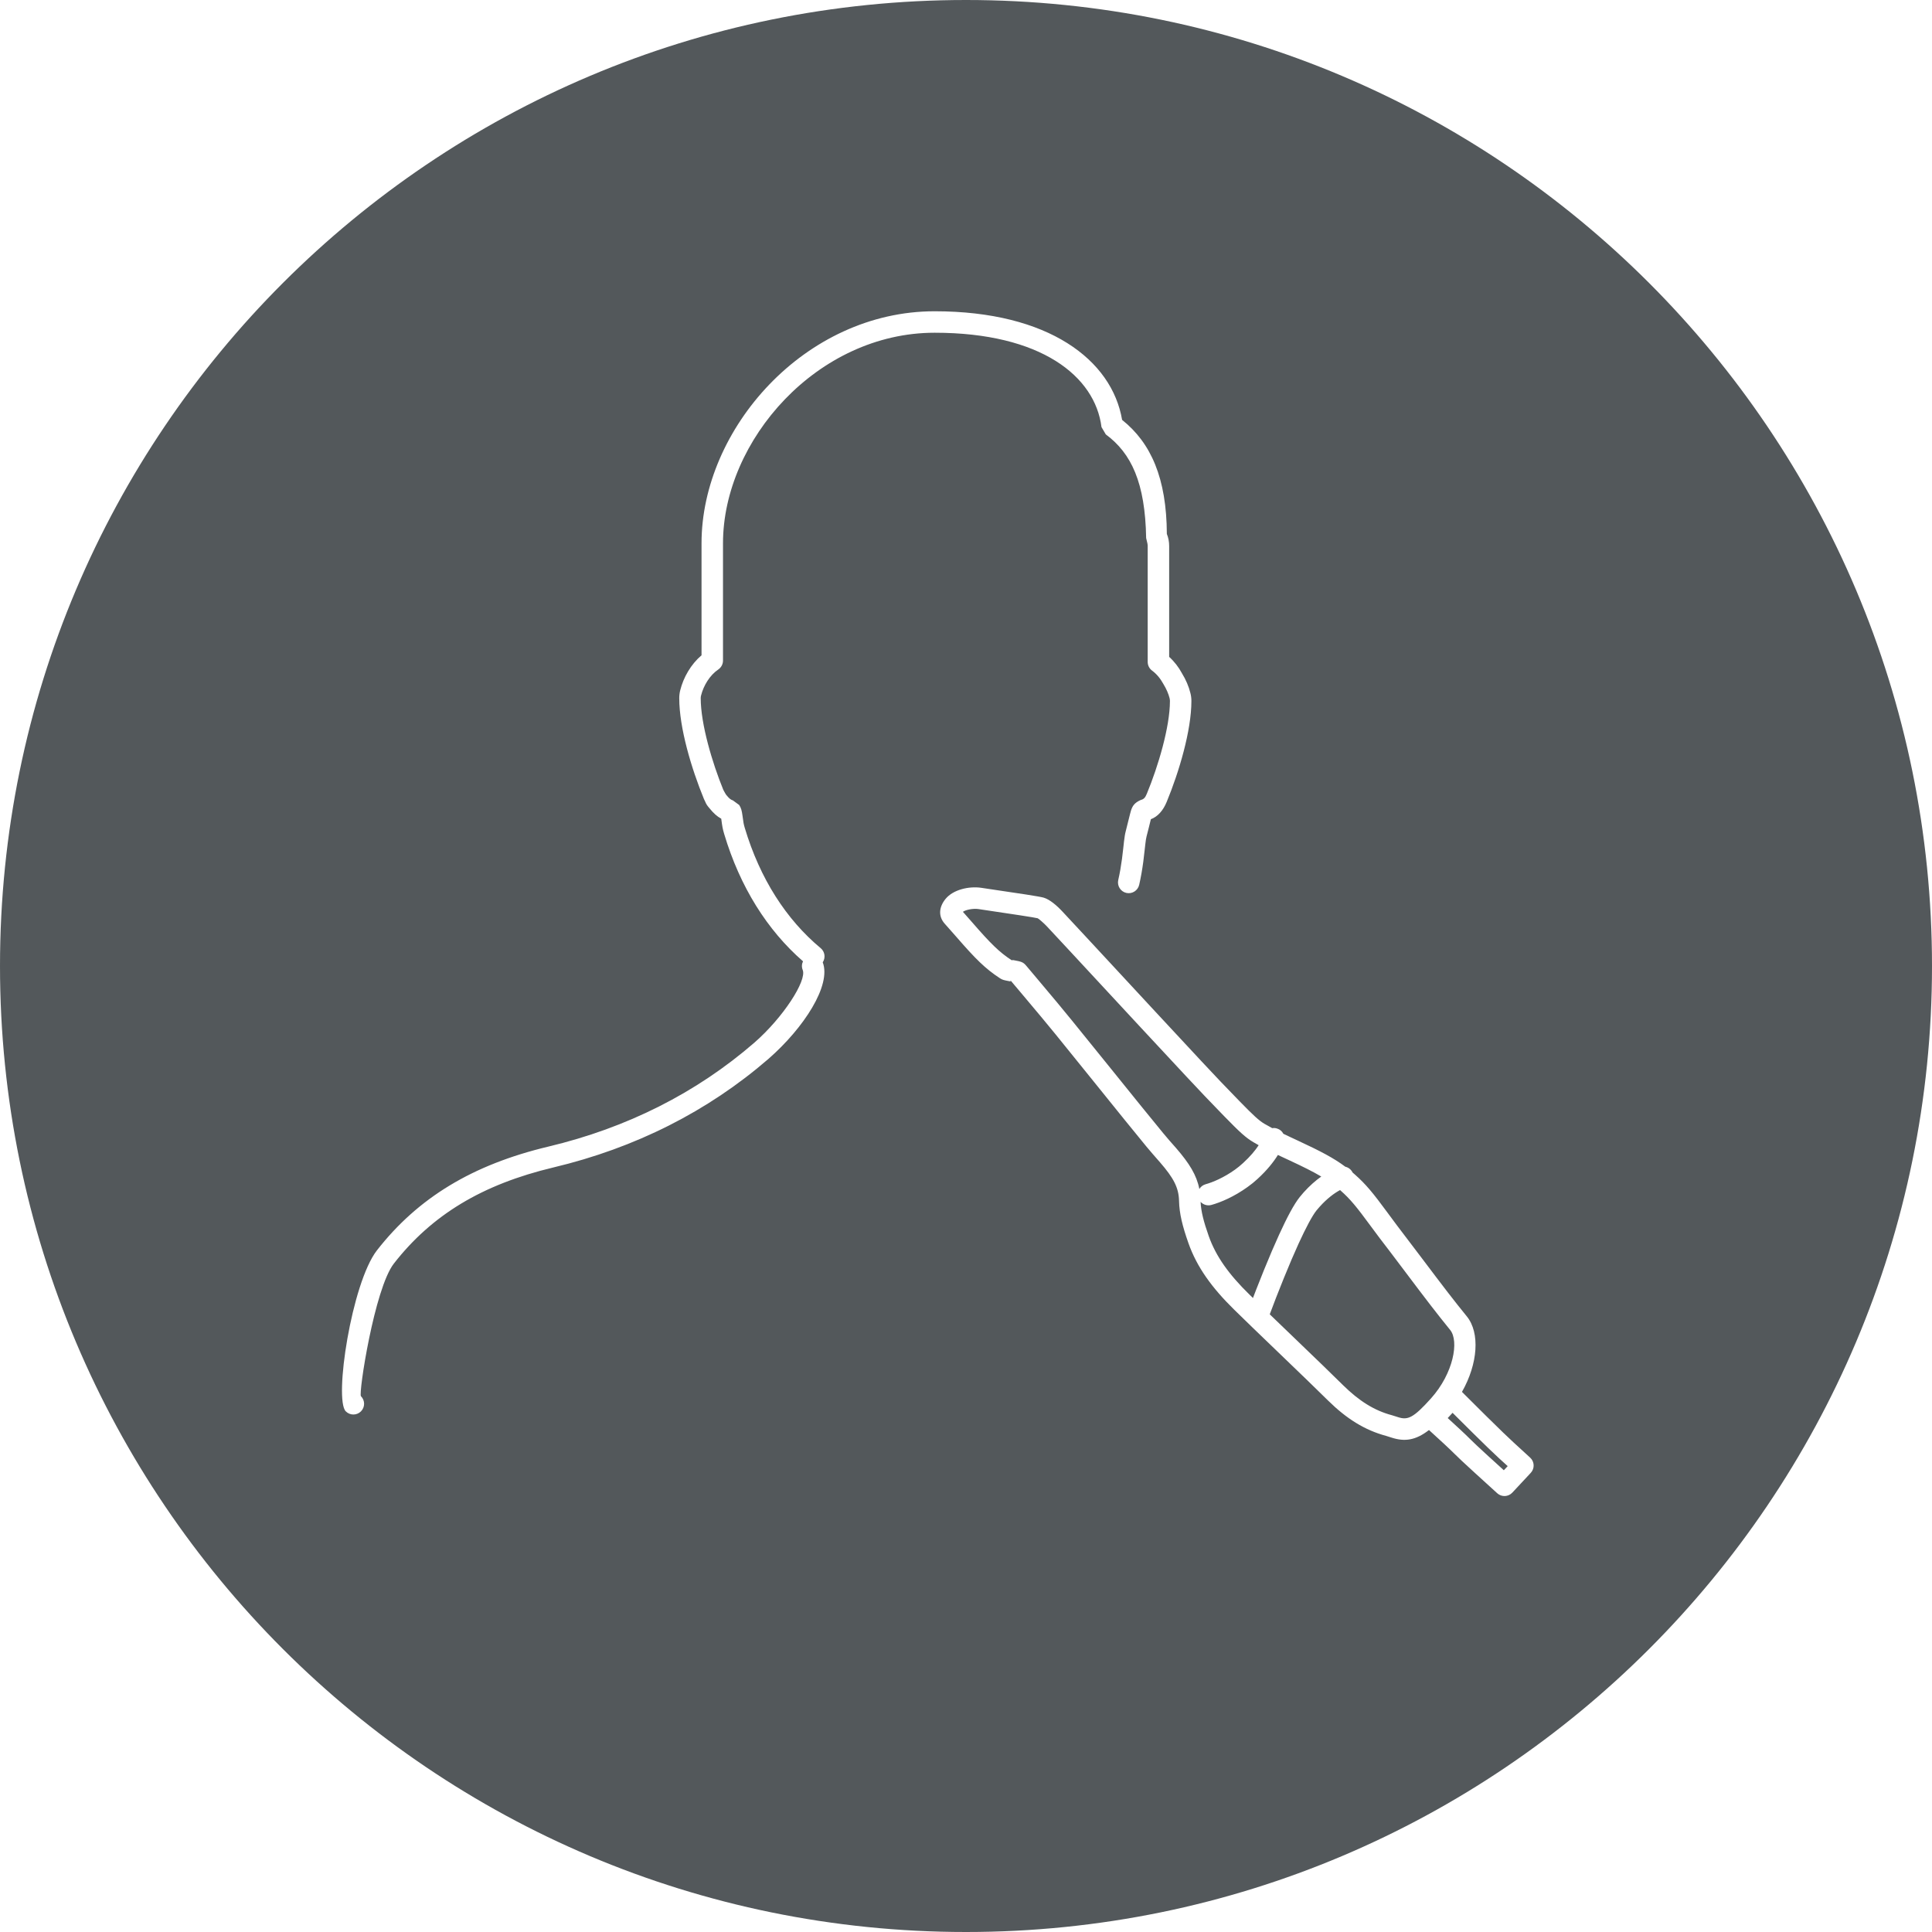 <svg xmlns="http://www.w3.org/2000/svg" viewBox="0 0 45 45">
  <g fill="none" fill-rule="evenodd">
    <path fill="#53585B" d="M31.335,27.175 C31.064,26.973 30.759,26.813 30.236,26.57 C30.151,26.53 30.151,26.53 30.065,26.49 C30.003,26.461 29.946,26.434 29.892,26.408 C29.863,26.351 29.812,26.306 29.746,26.286 C29.708,26.273 29.67,26.271 29.633,26.277 C29.57,26.243 29.511,26.21 29.452,26.176 C29.325,26.102 29.193,25.979 28.877,25.655 C28.846,25.623 28.846,25.623 28.815,25.591 C28.567,25.338 28.314,25.072 27.996,24.731 C27.231,23.909 26.539,23.165 25.879,22.451 C25.699,22.256 25.548,22.094 25.315,21.843 C25.05,21.56 24.92,21.419 24.753,21.239 C24.619,21.094 24.452,20.95 24.309,20.908 C24.221,20.882 23.792,20.816 22.857,20.679 C22.568,20.636 22.199,20.722 22.024,20.937 C21.874,21.12 21.844,21.34 22.01,21.521 C22.082,21.6 22.141,21.668 22.276,21.822 C22.724,22.338 22.948,22.561 23.29,22.785 C23.345,22.821 23.382,22.83 23.482,22.849 C23.503,22.853 23.503,22.853 23.523,22.857 C23.522,22.856 23.565,22.869 23.522,22.818 C23.642,22.961 23.642,22.961 23.773,23.115 C24.18,23.598 24.363,23.818 24.586,24.091 C24.838,24.401 25.039,24.65 25.491,25.211 C26.095,25.961 26.365,26.295 26.705,26.709 C26.749,26.763 26.795,26.816 26.853,26.883 C26.938,26.98 26.985,27.033 27.019,27.073 C27.334,27.436 27.455,27.662 27.462,27.969 C27.469,28.267 27.541,28.558 27.682,28.958 C27.879,29.514 28.226,29.994 28.749,30.507 C29.036,30.788 29.266,31.01 29.786,31.51 C30.364,32.065 30.62,32.313 30.937,32.625 C31.362,33.043 31.787,33.312 32.29,33.446 C32.312,33.452 32.328,33.457 32.372,33.472 C32.392,33.478 32.392,33.478 32.413,33.485 C32.718,33.583 32.971,33.55 33.284,33.308 C33.518,33.519 33.786,33.769 33.876,33.86 C33.945,33.931 34.112,34.087 34.353,34.307 L34.365,34.318 C34.556,34.493 34.747,34.667 34.875,34.782 C34.976,34.873 35.132,34.866 35.225,34.766 L35.655,34.305 C35.749,34.204 35.743,34.044 35.64,33.951 L35.257,33.6 C35.129,33.483 34.928,33.289 34.663,33.027 L34.639,33.004 C34.505,32.871 34.182,32.549 34.052,32.42 C34.424,31.765 34.476,31.044 34.165,30.661 C33.864,30.291 33.629,29.985 33.105,29.289 C32.824,28.916 32.695,28.746 32.535,28.538 C32.475,28.459 32.427,28.395 32.32,28.248 C31.979,27.784 31.813,27.582 31.558,27.357 C31.54,27.341 31.523,27.326 31.505,27.311 C31.471,27.241 31.408,27.192 31.335,27.175 L31.335,27.175 Z M30.775,27.404 C30.643,27.497 30.503,27.619 30.364,27.774 C30.333,27.809 30.303,27.845 30.273,27.882 C30.141,28.047 29.981,28.346 29.791,28.762 C29.737,28.88 29.682,29.006 29.625,29.138 C29.502,29.426 29.377,29.734 29.257,30.042 C29.23,30.112 29.206,30.176 29.184,30.233 C29.156,30.206 29.128,30.178 29.099,30.15 C28.625,29.686 28.321,29.264 28.154,28.791 C28.035,28.455 27.974,28.215 27.964,27.993 C28.025,28.06 28.121,28.091 28.214,28.066 C28.432,28.006 28.744,27.874 29.059,27.647 C29.141,27.589 29.219,27.526 29.292,27.458 C29.508,27.26 29.662,27.068 29.765,26.901 C29.793,26.915 29.823,26.928 29.853,26.943 C29.94,26.983 29.94,26.983 30.025,27.023 C30.352,27.175 30.585,27.291 30.775,27.404 L30.775,27.404 Z M31.213,27.719 C31.218,27.723 31.222,27.728 31.227,27.732 C31.447,27.926 31.597,28.108 31.918,28.546 C32.026,28.694 32.076,28.76 32.139,28.843 C32.298,29.049 32.426,29.218 32.712,29.598 C33.233,30.291 33.471,30.6 33.777,30.977 C33.989,31.237 33.854,31.988 33.331,32.571 C32.918,33.032 32.788,33.08 32.565,33.009 C32.547,33.003 32.547,33.003 32.528,32.997 C32.478,32.98 32.452,32.972 32.419,32.963 C32.009,32.854 31.656,32.63 31.288,32.269 C30.969,31.955 30.712,31.706 30.132,31.149 C29.898,30.924 29.723,30.756 29.575,30.613 C29.605,30.531 29.657,30.395 29.723,30.223 C29.841,29.92 29.964,29.617 30.084,29.335 C30.14,29.206 30.194,29.084 30.245,28.97 C30.419,28.59 30.565,28.317 30.663,28.194 C30.687,28.165 30.712,28.136 30.737,28.108 C30.909,27.916 31.078,27.791 31.213,27.719 L31.213,27.719 Z M29.317,26.674 C29.239,26.794 29.121,26.937 28.953,27.09 C28.895,27.144 28.833,27.194 28.767,27.242 C28.508,27.428 28.247,27.538 28.082,27.583 C28.018,27.601 27.967,27.641 27.935,27.694 C27.872,27.37 27.702,27.098 27.398,26.746 C27.361,26.704 27.313,26.649 27.229,26.554 C27.174,26.491 27.132,26.441 27.092,26.392 C26.753,25.979 26.484,25.647 25.879,24.896 C25.428,24.336 25.226,24.086 24.973,23.776 C24.748,23.499 24.564,23.278 24.145,22.781 C24.025,22.638 24.025,22.638 23.905,22.496 C23.832,22.409 23.792,22.398 23.614,22.365 C23.593,22.361 23.593,22.361 23.564,22.366 C23.273,22.176 23.072,21.976 22.642,21.481 C22.544,21.368 22.485,21.301 22.428,21.238 C22.492,21.191 22.664,21.156 22.784,21.173 C23.592,21.292 24.118,21.373 24.169,21.388 C24.188,21.393 24.32,21.507 24.386,21.579 C24.553,21.759 24.684,21.9 24.951,22.186 C25.182,22.435 25.332,22.596 25.512,22.791 C26.173,23.505 26.864,24.25 27.631,25.072 C27.951,25.415 28.207,25.684 28.458,25.941 C28.488,25.972 28.488,25.972 28.526,26.011 C28.873,26.367 29.017,26.501 29.2,26.607 C29.239,26.63 29.278,26.652 29.317,26.674 L29.317,26.674 Z M18.704,22.391 C18.674,22.452 18.669,22.525 18.697,22.593 C18.796,22.84 18.242,23.7 17.57,24.286 C16.221,25.455 14.605,26.27 12.77,26.707 C11.008,27.127 9.735,27.897 8.778,29.125 C8.19,29.885 7.776,32.595 8.054,32.873 C8.151,32.971 8.309,32.971 8.407,32.874 C8.505,32.776 8.505,32.618 8.407,32.52 C8.347,32.459 8.721,30.016 9.173,29.432 C10.056,28.298 11.231,27.588 12.886,27.193 C14.798,26.738 16.486,25.886 17.898,24.664 C18.725,23.942 19.368,22.947 19.163,22.414 C19.233,22.309 19.214,22.166 19.115,22.084 C18.314,21.418 17.701,20.466 17.347,19.283 C17.321,19.194 17.316,19.166 17.294,18.998 C17.278,18.883 17.264,18.822 17.218,18.751 L17.071,18.643 C17.028,18.631 16.986,18.601 16.932,18.534 C16.919,18.517 16.919,18.517 16.906,18.502 C16.878,18.456 16.867,18.433 16.846,18.394 C16.592,17.772 16.321,16.867 16.321,16.262 C16.321,16.24 16.324,16.219 16.329,16.2 C16.386,15.968 16.535,15.725 16.73,15.594 C16.798,15.547 16.84,15.47 16.84,15.387 L16.84,12.654 C16.84,10.256 19.037,7.75 21.77,7.75 C24.25,7.75 25.507,8.765 25.656,9.948 L25.756,10.118 C26.352,10.558 26.674,11.245 26.696,12.532 C26.726,12.651 26.732,12.682 26.732,12.719 L26.732,15.417 C26.732,15.496 26.769,15.571 26.832,15.618 C26.94,15.698 27.027,15.803 27.096,15.929 C27.169,16.048 27.217,16.163 27.242,16.262 C27.247,16.285 27.25,16.305 27.25,16.327 C27.25,16.933 26.975,17.853 26.713,18.485 C26.674,18.582 26.639,18.616 26.57,18.633 C26.421,18.7 26.378,18.773 26.343,18.879 C26.325,18.933 26.25,19.251 26.222,19.355 C26.204,19.421 26.192,19.498 26.178,19.616 C26.186,19.554 26.147,19.904 26.133,20.008 C26.11,20.179 26.083,20.337 26.046,20.498 C26.016,20.633 26.1,20.767 26.235,20.798 C26.369,20.828 26.503,20.744 26.534,20.609 C26.574,20.432 26.604,20.259 26.629,20.074 C26.643,19.963 26.683,19.607 26.675,19.675 C26.686,19.579 26.695,19.521 26.705,19.484 C26.732,19.386 26.782,19.177 26.806,19.081 C26.963,19.023 27.092,18.881 27.176,18.674 C27.461,17.984 27.75,17.019 27.75,16.327 C27.75,16.263 27.742,16.2 27.726,16.14 C27.69,15.992 27.621,15.829 27.528,15.679 C27.453,15.54 27.354,15.41 27.232,15.3 L27.232,12.719 C27.232,12.618 27.214,12.524 27.178,12.436 C27.172,11.14 26.81,10.318 26.136,9.78 C25.898,8.386 24.427,7.25 21.77,7.25 C18.745,7.25 16.34,9.993 16.34,12.654 L16.34,15.263 C16.092,15.474 15.918,15.779 15.844,16.077 C15.829,16.135 15.821,16.198 15.821,16.262 C15.821,16.954 16.105,17.902 16.396,18.61 C16.418,18.654 16.423,18.666 16.423,18.666 C16.449,18.731 16.473,18.765 16.522,18.822 C16.62,18.943 16.704,19.018 16.799,19.069 C16.824,19.26 16.832,19.303 16.868,19.426 C17.236,20.657 17.87,21.665 18.704,22.391 L18.704,22.391 Z M22.5,45 C10.074,45 0,34.926 0,22.5 C0,10.074 10.074,0 22.5,0 C34.926,0 45,10.074 45,22.5 C45,34.926 34.926,45 22.5,45 Z M34.919,33.969 L35.117,34.149 L35.027,34.245 C34.928,34.155 34.815,34.053 34.702,33.949 L34.69,33.939 C34.458,33.726 34.293,33.572 34.233,33.51 C34.148,33.423 33.932,33.222 33.72,33.029 C33.737,33.011 33.753,32.994 33.774,32.971 C33.796,32.947 33.815,32.926 33.833,32.907 C33.984,33.058 34.188,33.26 34.288,33.359 L34.311,33.382 C34.581,33.649 34.785,33.846 34.919,33.969 Z"/>
  </g>
</svg>
